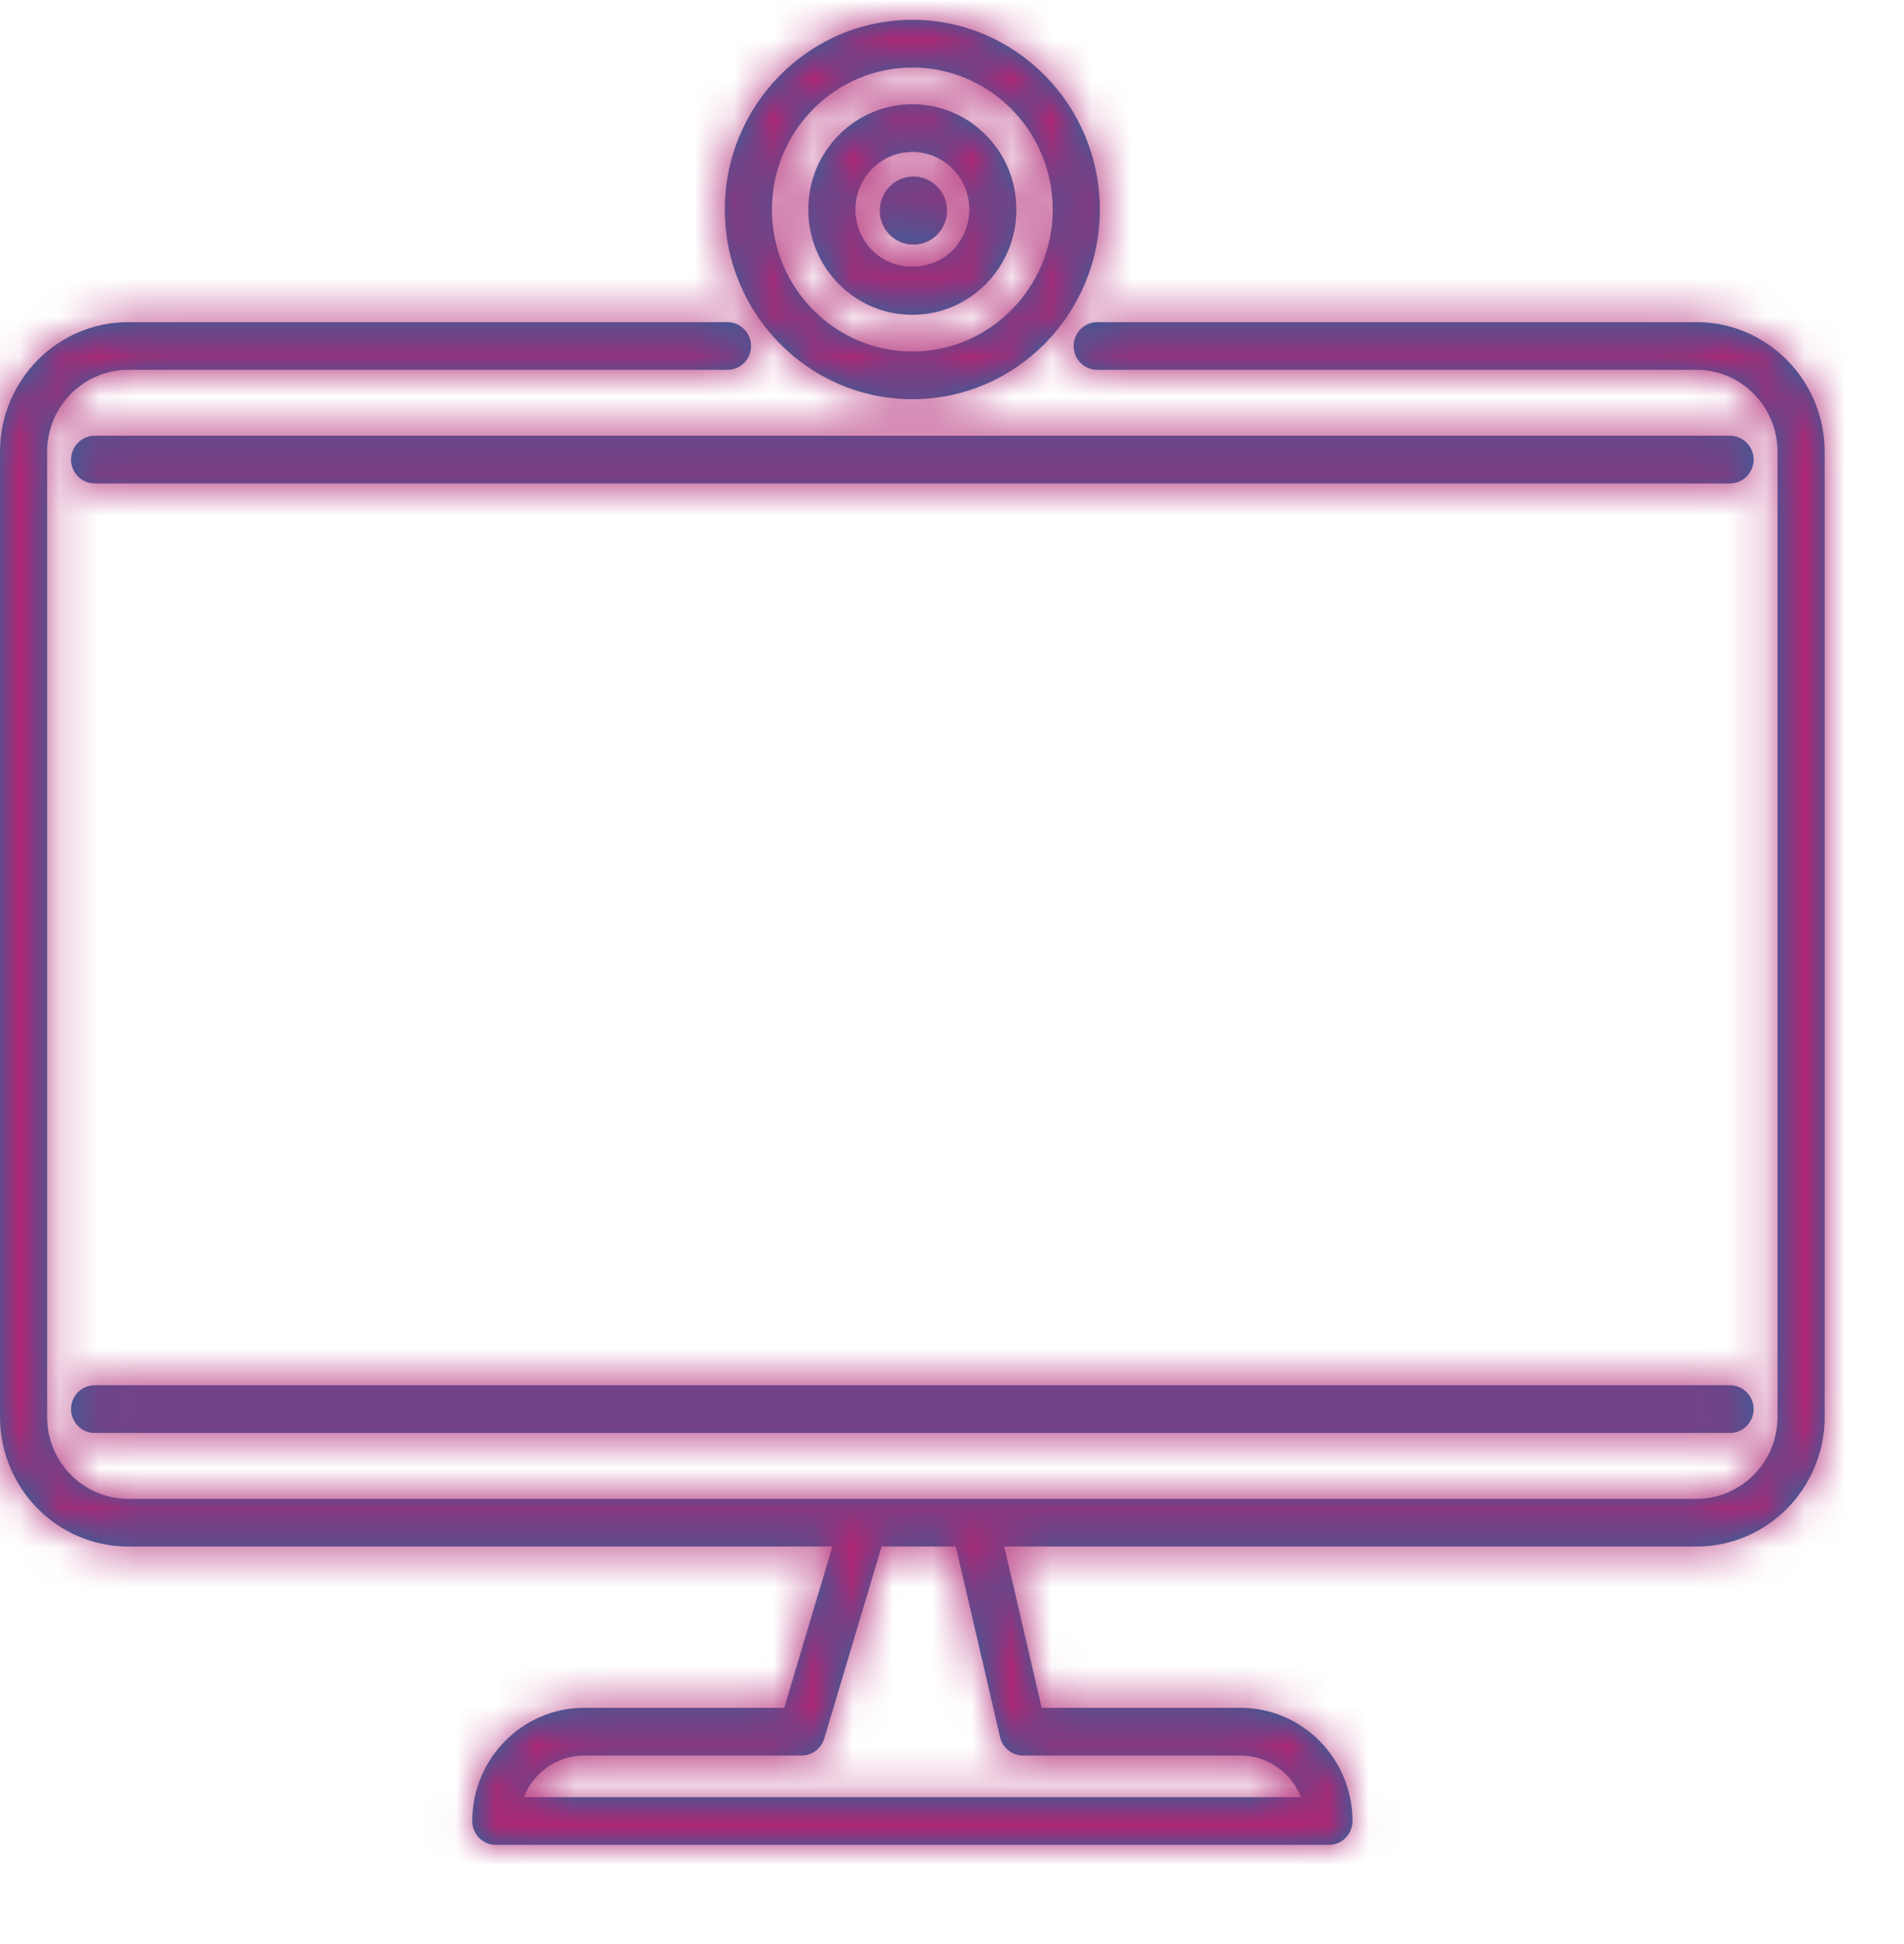<svg xmlns="http://www.w3.org/2000/svg" xmlns:xlink="http://www.w3.org/1999/xlink" width="48" height="49" viewBox="0 0 48 49">
    <defs>
        <path id="s3yjcxe6wa" d="M18.34 7.62c.328 0 .594.27.594.601 0 .332-.266.601-.595.601H3.23c-1.126 0-2.042.927-2.042 2.066v24.324c0 1.14.916 2.066 2.042 2.066h39.54c1.126 0 2.042-.927 2.042-2.066V10.888c0-1.139-.916-2.066-2.042-2.066H27.66c-.327 0-.593-.269-.593-.6 0-.333.266-.602.594-.602H42.77c1.781 0 3.23 1.466 3.23 3.268v24.324c0 1.802-1.449 3.268-3.23 3.268H25.317l.944 4.066h5.013c1.556 0 2.822 1.28 2.822 2.853 0 .332-.267.601-.595.601H12.5c-.158 0-.31-.063-.42-.176-.112-.113-.174-.266-.174-.425 0-1.573 1.266-2.853 2.82-2.853h5.044l1.215-4.066H3.23C1.45 38.48 0 37.014 0 35.212V10.888C0 9.086 1.449 7.62 3.23 7.62h15.11zm5.756 30.86h-1.871l-1.446 4.84c-.076.254-.307.428-.57.428h-5.483c-.691 0-1.283.436-1.52 1.05h19.59c-.239-.614-.83-1.05-1.522-1.05H25.79c-.276 0-.515-.192-.578-.464l-1.116-4.804zm19.519-4.065c.328 0 .594.27.594.6 0 .333-.266.602-.594.602H2.385c-.328 0-.594-.269-.594-.601 0-.332.266-.601.594-.601h41.23zm0-23.932c.328 0 .594.27.594.601 0 .332-.266.601-.594.601H2.385c-.328 0-.594-.269-.594-.6 0-.332.266-.602.594-.602h41.23zM23 0c2.606 0 4.727 2.145 4.727 4.781 0 2.637-2.12 4.781-4.727 4.781-2.606 0-4.727-2.144-4.727-4.78C18.273 2.144 20.393 0 23 0zm0 1.202c-1.951 0-3.539 1.605-3.539 3.58 0 1.972 1.588 3.578 3.539 3.578s3.539-1.606 3.539-3.579c0-1.974-1.588-3.579-3.539-3.579zm0 .926c.701 0 1.36.276 1.855.777.496.501.768 1.168.768 1.876 0 .71-.272 1.375-.768 1.876-.496.502-1.154.777-1.855.777-.701 0-1.36-.275-1.855-.777-.495-.5-.768-1.167-.768-1.876 0-.708.273-1.375.768-1.876.495-.501 1.154-.777 1.855-.777zm0 1.202c-.383 0-.743.15-1.014.425-.271.274-.42.639-.42 1.026 0 .388.149.752.42 1.027.541.547 1.487.547 2.029 0 .27-.275.42-.64.42-1.027 0-.387-.15-.752-.42-1.026-.271-.274-.632-.425-1.015-.425zm.027.62c.227 0 .44.09.6.252.16.161.249.377.249.606 0 .23-.089.446-.249.607-.16.163-.373.252-.6.252-.227 0-.44-.09-.6-.252-.16-.16-.248-.377-.248-.607 0-.229.088-.445.248-.606.16-.163.373-.252.6-.252z"/>
    </defs>
    <g fill="none" fill-rule="evenodd">
        <g>
            <g transform="translate(-182 -3697) translate(182 3697.5)">
                <mask id="qov6iryxnb" fill="#fff">
                    <use xlink:href="#s3yjcxe6wa"/>
                </mask>
                <use fill="#186EA3" xlink:href="#s3yjcxe6wa"/>
                <g fill="#AF2573" mask="url(#qov6iryxnb)">
                    <path d="M0 0H200V80H0z" transform="translate(-10 -2)"/>
                </g>
            </g>
        </g>
    </g>
</svg>
